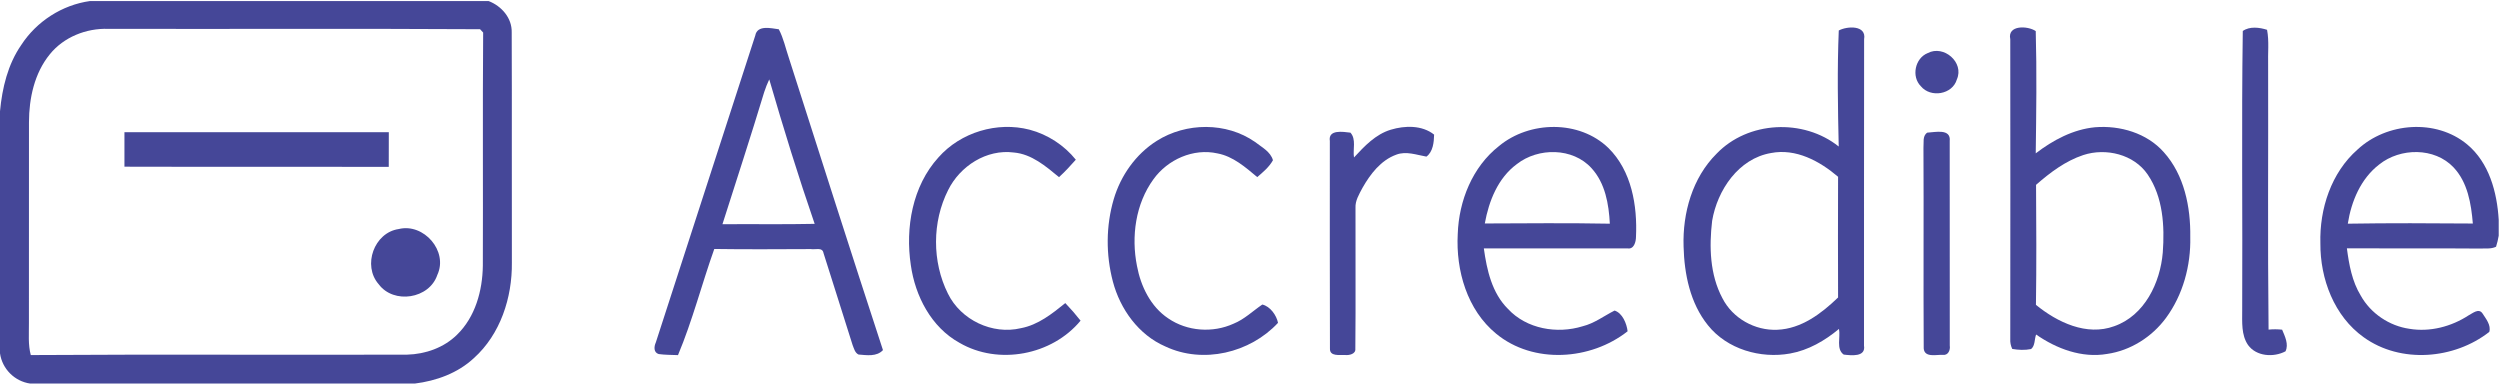 <?xml version="1.0" encoding="UTF-8"?>
<svg xmlns="http://www.w3.org/2000/svg" xmlns:xlink="http://www.w3.org/1999/xlink" width="182px" height="28px" viewBox="0 0 183 28" version="1.1">
<g id="surface1">
<path style=" stroke:none;fill-rule:nonzero;fill:rgb(27.059%,27.843%,59.608%);fill-opacity:1;" d="M 6.586 0 L 35.766 0 C 36.711 0.363 37.488 1.242 37.457 2.301 C 37.48 7.914 37.453 13.527 37.469 19.141 C 37.5 21.707 36.629 24.395 34.684 26.141 C 33.504 27.238 31.938 27.805 30.359 28 L 2.215 28 C 1.074 27.84 0.164 26.934 0 25.789 L 0 8.07 C 0.16 6.363 0.57 4.637 1.559 3.211 C 2.68 1.488 4.547 0.285 6.586 0 M 3.648 3.895 C 2.52 5.277 2.125 7.113 2.121 8.863 C 2.117 13.766 2.121 18.668 2.117 23.57 C 2.125 24.352 2.047 25.148 2.254 25.914 C 11.438 25.852 20.621 25.914 29.805 25.883 C 31.137 25.848 32.488 25.379 33.453 24.426 C 34.793 23.125 35.32 21.199 35.344 19.371 C 35.367 13.684 35.324 7.992 35.367 2.305 C 35.312 2.246 35.199 2.125 35.141 2.062 C 26.066 2.008 16.988 2.055 7.914 2.035 C 6.312 1.984 4.668 2.633 3.648 3.895 Z M 3.648 3.895 "/>
<path style=" stroke:none;fill-rule:nonzero;fill:rgb(27.059%,27.843%,59.608%);fill-opacity:1;" d="M 164.172 2.191 C 164.676 1.836 165.387 1.926 165.949 2.105 C 166.109 2.949 166 3.812 166.027 4.664 C 166.047 11.125 165.988 17.59 166.059 24.051 C 166.387 24.016 166.719 24.02 167.051 24.055 C 167.254 24.535 167.551 25.137 167.297 25.641 C 166.43 26.098 165.164 26.02 164.555 25.176 C 164.051 24.434 164.133 23.496 164.129 22.641 C 164.164 15.824 164.074 9.004 164.172 2.191 Z M 164.172 2.191 "/>
<path style=" stroke:none;fill-rule:nonzero;fill:rgb(27.059%,27.843%,59.608%);fill-opacity:1;" d="M 55.285 2.527 C 55.43 1.73 56.438 1.992 57.008 2.066 C 57.355 2.719 57.504 3.457 57.742 4.152 C 60.023 11.289 62.301 18.43 64.633 25.551 C 64.172 26.047 63.449 25.922 62.844 25.875 C 62.578 25.746 62.512 25.43 62.41 25.18 C 61.695 22.938 61 20.691 60.281 18.449 C 60.207 17.992 59.66 18.215 59.355 18.156 C 57 18.164 54.641 18.184 52.285 18.148 C 51.367 20.727 50.688 23.395 49.629 25.918 C 49.156 25.898 48.684 25.906 48.215 25.84 C 47.832 25.723 47.871 25.289 48.004 24.996 C 50.422 17.504 52.867 10.02 55.285 2.527 M 55.941 6.66 C 54.961 9.898 53.91 13.113 52.883 16.336 C 55.133 16.316 57.379 16.359 59.633 16.309 C 58.43 12.816 57.34 9.285 56.309 5.734 C 56.168 6.035 56.043 6.344 55.941 6.66 Z M 55.941 6.66 "/>
<path style=" stroke:none;fill-rule:nonzero;fill:rgb(27.059%,27.843%,59.608%);fill-opacity:1;" d="M 134.598 2.156 C 135.199 1.828 136.645 1.742 136.453 2.797 C 136.441 10.27 136.449 17.746 136.445 25.223 C 136.586 26.078 135.5 25.941 134.961 25.879 C 134.387 25.477 134.738 24.605 134.613 24 C 133.578 24.863 132.371 25.562 131.031 25.801 C 128.863 26.191 126.422 25.488 125.02 23.73 C 123.719 22.117 123.289 19.988 123.238 17.961 C 123.16 15.516 123.883 12.938 125.648 11.18 C 127.953 8.773 132.008 8.582 134.594 10.648 C 134.531 7.82 134.48 4.98 134.598 2.156 M 125.328 16.09 C 125.105 17.988 125.16 20.031 126.082 21.754 C 126.828 23.223 128.461 24.137 130.098 24.062 C 131.855 23.992 133.328 22.875 134.547 21.699 C 134.535 18.754 134.539 15.809 134.547 12.863 C 133.199 11.711 131.461 10.77 129.637 11.125 C 127.266 11.527 125.707 13.836 125.328 16.09 Z M 125.328 16.09 "/>
<path style=" stroke:none;fill-rule:nonzero;fill:rgb(27.059%,27.843%,59.608%);fill-opacity:1;" d="M 147.152 2.793 C 146.922 1.734 148.441 1.801 149.016 2.199 C 149.098 5.18 149.055 8.168 149.016 11.148 C 150.281 10.18 151.75 9.391 153.359 9.238 C 155.184 9.09 157.145 9.66 158.387 11.059 C 159.891 12.73 160.359 15.082 160.328 17.27 C 160.375 19.363 159.797 21.5 158.551 23.195 C 157.523 24.59 155.953 25.586 154.234 25.832 C 152.395 26.148 150.539 25.453 149.043 24.41 C 148.914 24.758 148.977 25.227 148.676 25.473 C 148.219 25.566 147.75 25.543 147.297 25.465 C 147.188 25.234 147.137 24.992 147.152 24.742 C 147.16 17.422 147.16 10.109 147.152 2.793 M 152.496 11.273 C 151.188 11.707 150.066 12.555 149.039 13.453 C 149.059 16.379 149.074 19.312 149.031 22.238 C 150.594 23.512 152.738 24.543 154.762 23.801 C 156.984 23.023 158.133 20.621 158.316 18.402 C 158.457 16.465 158.336 14.352 157.211 12.699 C 156.203 11.215 154.152 10.73 152.496 11.273 Z M 152.496 11.273 "/>
<path style=" stroke:none;fill-rule:nonzero;fill:rgb(27.059%,27.843%,59.608%);fill-opacity:1;" d="M 141.109 3.809 C 142.281 3.188 143.797 4.492 143.242 5.738 C 142.922 6.848 141.32 7.102 140.609 6.238 C 139.898 5.531 140.176 4.18 141.109 3.809 Z M 141.109 3.809 "/>
<path style=" stroke:none;fill-rule:nonzero;fill:rgb(27.059%,27.843%,59.608%);fill-opacity:1;" d="M 68.691 11.449 C 70.32 9.602 72.996 8.801 75.371 9.418 C 76.688 9.766 77.895 10.551 78.75 11.613 C 78.359 12.059 77.953 12.492 77.52 12.891 C 76.547 12.09 75.52 11.199 74.207 11.086 C 72.215 10.828 70.273 12.078 69.402 13.84 C 68.227 16.164 68.223 19.082 69.387 21.414 C 70.332 23.348 72.645 24.445 74.734 23.945 C 75.992 23.707 77.012 22.891 77.98 22.109 C 78.375 22.52 78.746 22.949 79.098 23.395 C 77.008 25.926 73.082 26.676 70.234 25.016 C 68.172 23.879 66.992 21.602 66.672 19.328 C 66.262 16.59 66.785 13.551 68.691 11.449 Z M 68.691 11.449 "/>
<path style=" stroke:none;fill-rule:nonzero;fill:rgb(27.059%,27.843%,59.608%);fill-opacity:1;" d="M 84.676 10.234 C 86.82 8.879 89.773 8.848 91.871 10.316 C 92.355 10.695 93.004 11.02 93.18 11.652 C 92.902 12.152 92.457 12.52 92.031 12.887 C 91.164 12.164 90.266 11.367 89.117 11.152 C 87.355 10.758 85.473 11.598 84.434 13.043 C 83.121 14.844 82.797 17.238 83.227 19.391 C 83.504 20.879 84.227 22.371 85.512 23.227 C 86.898 24.18 88.773 24.312 90.297 23.617 C 91.09 23.297 91.703 22.688 92.402 22.215 C 92.977 22.348 93.441 23 93.551 23.555 C 91.504 25.758 88.062 26.582 85.305 25.285 C 83.348 24.438 81.996 22.559 81.461 20.527 C 80.945 18.566 80.953 16.457 81.523 14.512 C 82.035 12.773 83.141 11.203 84.676 10.234 Z M 84.676 10.234 "/>
<path style=" stroke:none;fill-rule:nonzero;fill:rgb(27.059%,27.843%,59.608%);fill-opacity:1;" d="M 101.805 9.418 C 102.836 9.105 104.098 9.078 104.977 9.777 C 104.965 10.332 104.898 11.035 104.414 11.387 C 103.684 11.262 102.934 10.965 102.203 11.246 C 101.074 11.656 100.305 12.668 99.73 13.68 C 99.492 14.141 99.191 14.609 99.223 15.148 C 99.211 18.582 99.246 22.016 99.211 25.453 C 99.25 25.84 98.754 25.941 98.465 25.91 C 98.066 25.887 97.324 26.039 97.352 25.43 C 97.336 20.367 97.344 15.309 97.344 10.246 C 97.207 9.379 98.312 9.57 98.852 9.633 C 99.293 10.113 99.016 10.867 99.113 11.449 C 99.879 10.621 100.691 9.754 101.805 9.418 Z M 101.805 9.418 "/>
<path style=" stroke:none;fill-rule:nonzero;fill:rgb(27.059%,27.843%,59.608%);fill-opacity:1;" d="M 109.727 10.613 C 111.965 8.758 115.605 8.695 117.734 10.754 C 119.434 12.43 119.863 14.973 119.754 17.27 C 119.75 17.629 119.605 18.188 119.137 18.105 C 115.633 18.113 112.125 18.102 108.617 18.105 C 108.836 19.691 109.211 21.375 110.387 22.539 C 111.75 24.008 113.984 24.383 115.852 23.805 C 116.707 23.594 117.41 23.047 118.188 22.656 C 118.762 22.84 119.074 23.605 119.141 24.172 C 116.445 26.301 112.242 26.594 109.52 24.352 C 107.395 22.613 106.562 19.723 106.707 17.051 C 106.789 14.621 107.781 12.137 109.727 10.613 M 111.035 11.934 C 109.648 12.953 108.984 14.641 108.688 16.281 C 111.738 16.27 114.789 16.238 117.84 16.297 C 117.766 14.863 117.504 13.332 116.5 12.234 C 115.129 10.719 112.598 10.711 111.035 11.934 Z M 111.035 11.934 "/>
<path style=" stroke:none;fill-rule:nonzero;fill:rgb(27.059%,27.843%,59.608%);fill-opacity:1;" d="M 172.574 10.867 C 174.707 8.883 178.312 8.602 180.59 10.488 C 182.207 11.828 182.785 13.996 182.906 16.016 L 182.906 17.172 C 182.859 17.445 182.797 17.719 182.711 17.984 C 182.336 18.168 181.91 18.094 181.512 18.117 C 178.273 18.09 175.031 18.117 171.793 18.102 C 171.949 19.293 172.168 20.516 172.805 21.559 C 173.535 22.867 174.895 23.781 176.371 23.992 C 177.879 24.242 179.438 23.832 180.707 23.004 C 181 22.855 181.438 22.465 181.711 22.855 C 181.965 23.25 182.363 23.727 182.215 24.219 C 179.648 26.23 175.727 26.555 173.027 24.613 C 170.859 23.07 169.832 20.332 169.852 17.734 C 169.781 15.211 170.645 12.559 172.574 10.867 M 174.156 11.965 C 172.809 13 172.117 14.656 171.859 16.297 C 174.91 16.246 177.961 16.262 181.012 16.285 C 180.891 14.84 180.637 13.277 179.605 12.18 C 178.211 10.699 175.699 10.73 174.156 11.965 Z M 174.156 11.965 "/>
<path style=" stroke:none;fill-rule:nonzero;fill:rgb(27.059%,27.843%,59.608%);fill-opacity:1;" d="M 9.109 9.598 C 15.559 9.605 22.008 9.605 28.461 9.598 C 28.457 10.445 28.457 11.289 28.457 12.137 C 22.008 12.121 15.559 12.145 9.109 12.125 C 9.113 11.285 9.109 10.441 9.109 9.598 Z M 9.109 9.598 "/>
<path style=" stroke:none;fill-rule:nonzero;fill:rgb(27.059%,27.843%,59.608%);fill-opacity:1;" d="M 141.074 9.633 C 141.648 9.605 142.82 9.309 142.719 10.25 C 142.727 15.238 142.719 20.23 142.723 25.219 C 142.777 25.547 142.605 25.957 142.207 25.898 C 141.738 25.875 140.875 26.121 140.816 25.43 C 140.785 20.535 140.824 15.637 140.797 10.742 C 140.836 10.371 140.707 9.883 141.074 9.633 Z M 141.074 9.633 "/>
<path style=" stroke:none;fill-rule:nonzero;fill:rgb(27.059%,27.843%,59.608%);fill-opacity:1;" d="M 29.191 16.688 C 31.012 16.238 32.828 18.301 32.012 20.047 C 31.426 21.805 28.816 22.207 27.719 20.727 C 26.516 19.355 27.387 16.945 29.191 16.688 Z M 29.191 16.688 "/>
</g>
</svg>
